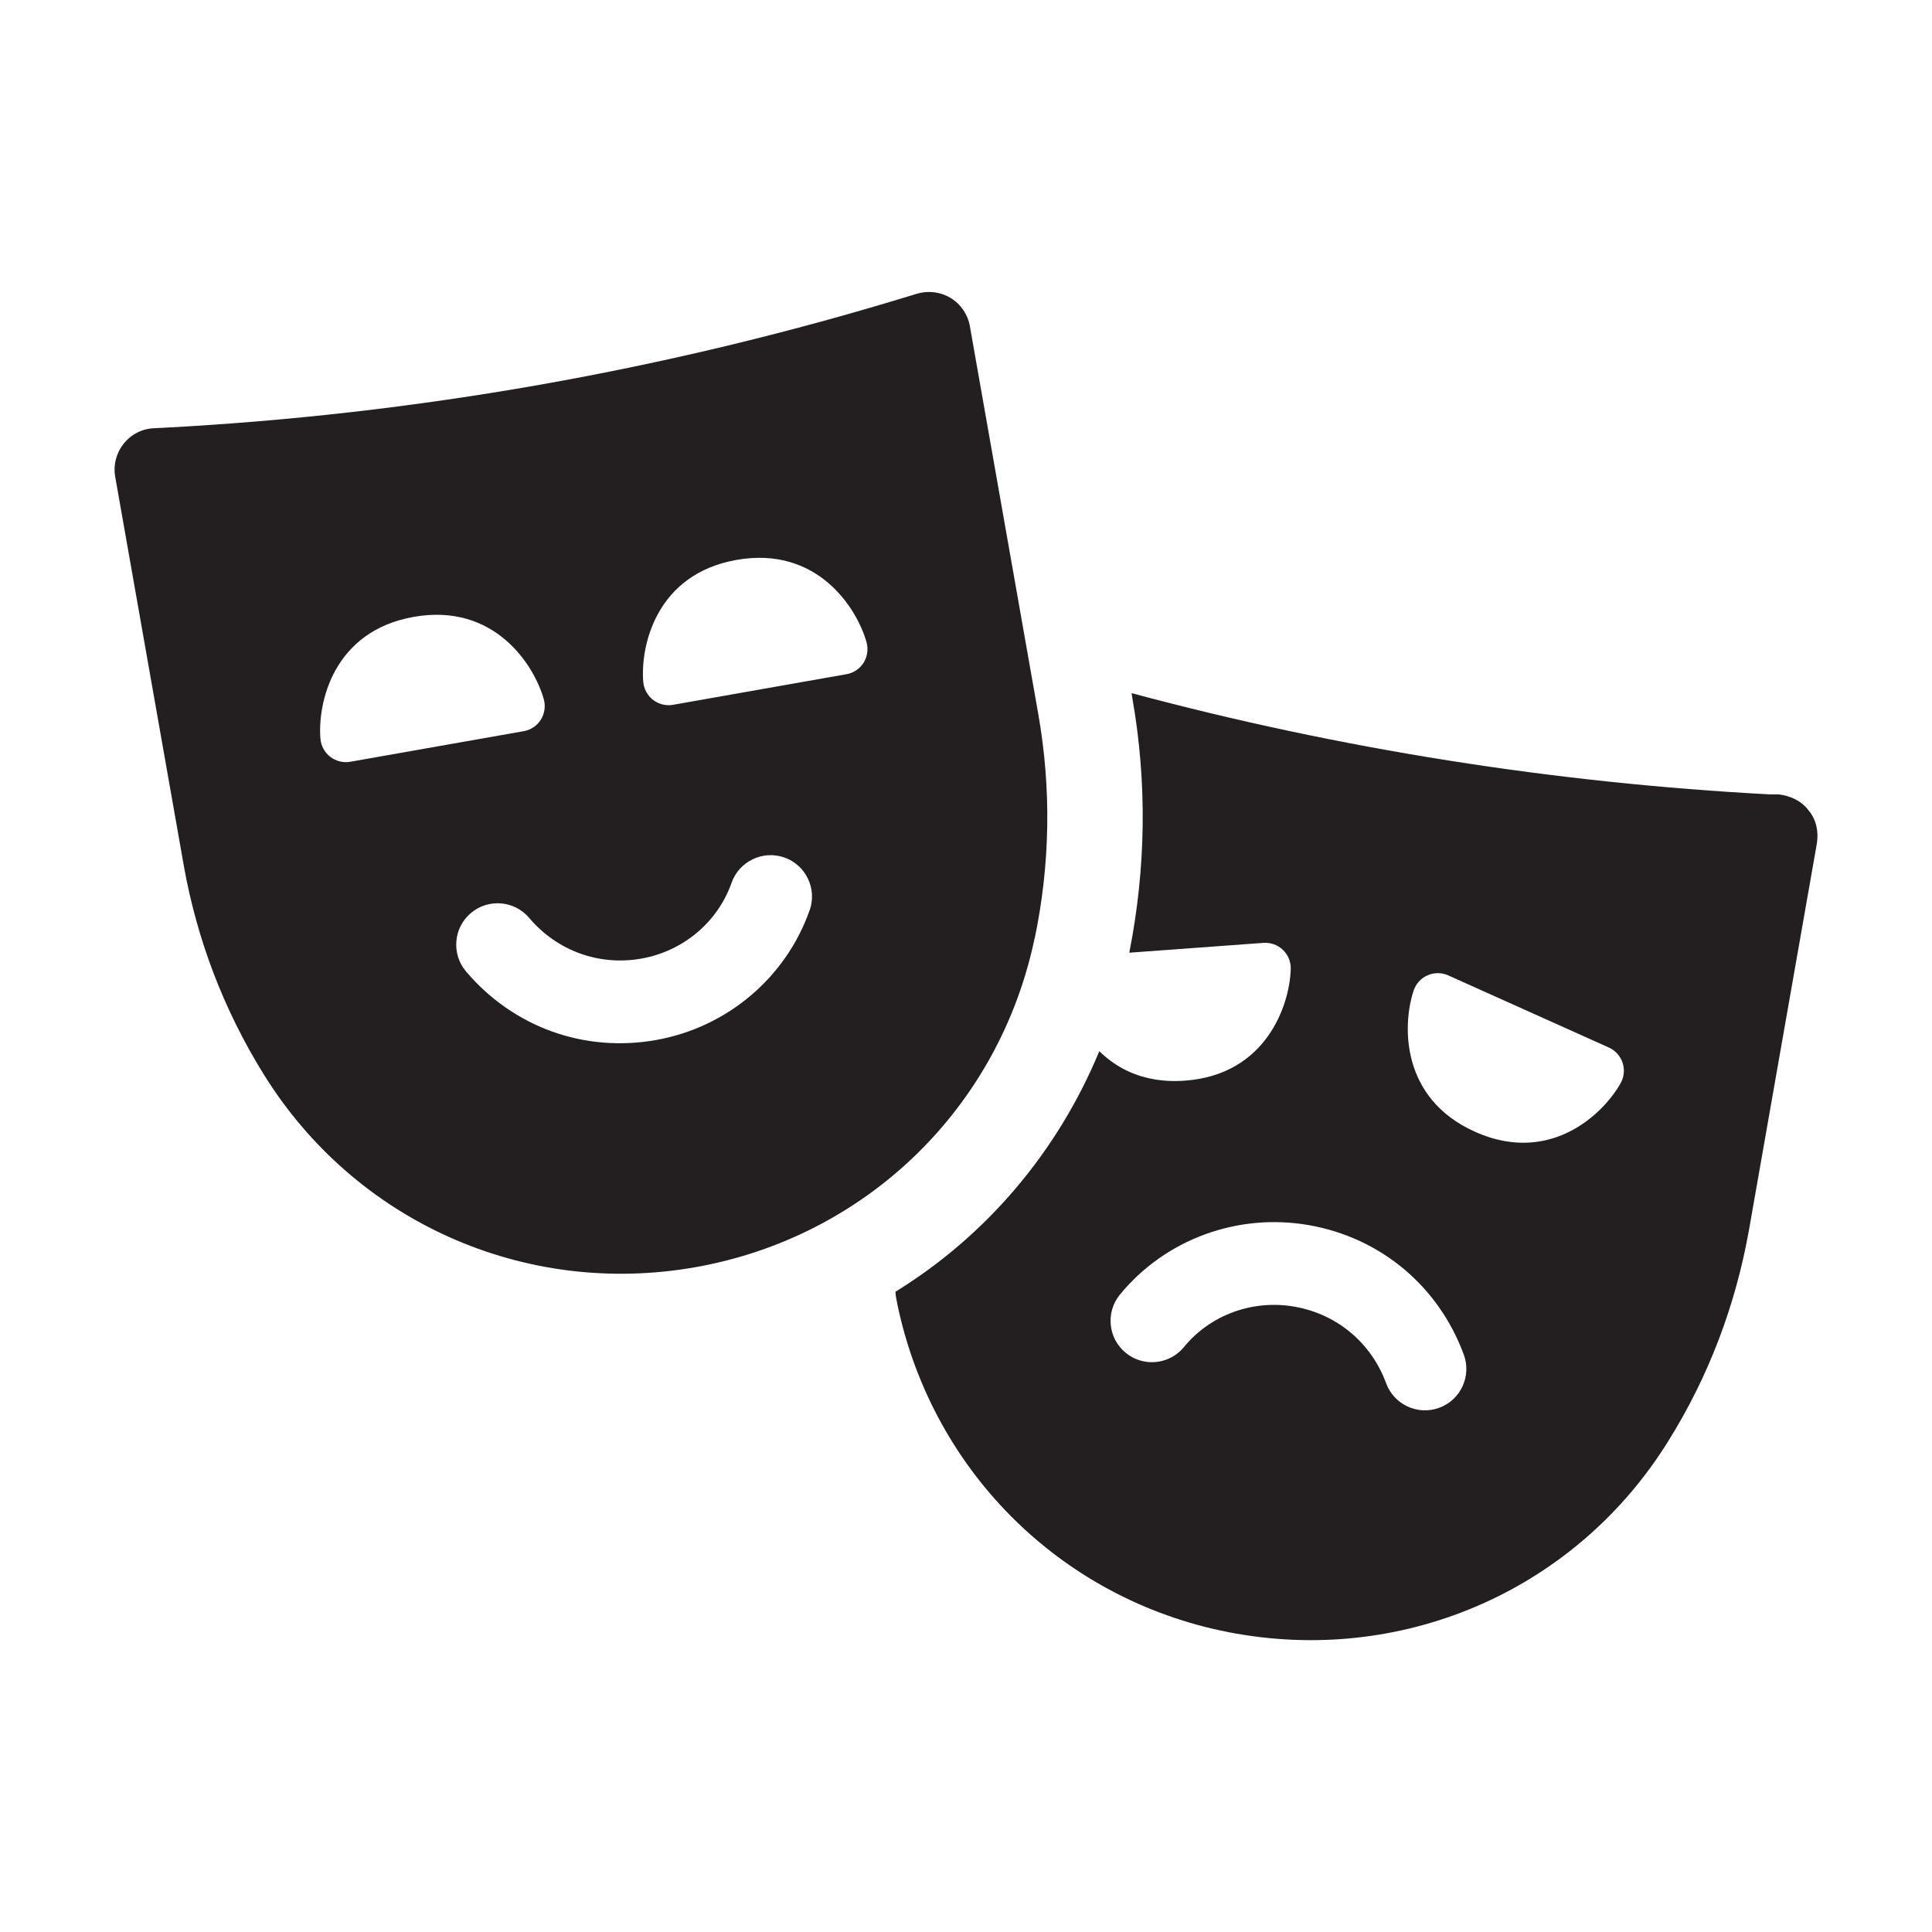 <?xml version="1.0" encoding="UTF-8"?>
<svg id="Layer_1" data-name="Layer 1" xmlns="http://www.w3.org/2000/svg" viewBox="0 0 350 350">
  <defs>
    <style>
      .cls-1 {
        fill: #231f20;
        stroke-width: 0px;
      }
    </style>
  </defs>
  <path class="cls-1" d="m327.62,146.79c-1.27-1.73-3.35-2.65-5.42-2.88h-1.61c-38.99-2.08-77.75-8.19-115.59-18.34l.12.81c2.71,15.36,2.5,30.84-.54,46.21l24.3-1.78c1.31-.09,2.58.36,3.53,1.27.94.9,1.46,2.16,1.42,3.46-.18,6.52-4.42,19.15-19.16,20.23h0c-2.06.15-3.95.05-5.67-.26-4.19-.74-7.4-2.68-9.85-5.08-7.55,18.23-20.46,33.43-36.93,43.58,0,.81.23,1.5.35,2.31,6.46,30.8,30.57,54.22,61.48,59.64,31.03,5.42,61.72-8.31,78.21-34.95,7.27-11.65,12.11-24.46,14.54-37.95l12.34-70.25c.35-2.19-.12-4.38-1.5-6Zm-66.88,108.24c-3.88,1.43-8.2-.55-9.63-4.44-2.7-7.34-8.9-12.52-16.57-13.87-7.58-1.34-15.27,1.47-20.06,7.31-1.78,2.17-4.52,3.08-7.1,2.63-1.23-.22-2.41-.74-3.45-1.59-3.2-2.62-3.67-7.35-1.04-10.55,8.22-10.02,21.35-14.84,34.26-12.57,12.98,2.29,23.46,11.05,28.03,23.45,1.43,3.88-.55,8.2-4.44,9.63Zm32.84-58.77c-2.77,4.89-10.31,12.34-20.96,10.46-1.73-.3-3.54-.85-5.43-1.7-13.48-6.05-13.15-19.36-11.1-25.56.41-1.24,1.33-2.25,2.52-2.77,1.19-.53,2.56-.53,3.75.01l29.1,13.07c1.18.53,2.09,1.54,2.49,2.77.41,1.23.27,2.58-.37,3.71Z"/>
  <path class="cls-1" d="m187.45,169.98c2.81-13.44,3.02-27.12.64-40.65l-12.39-70.25c-.37-2.11-1.63-3.97-3.47-5.09-1.83-1.12-4.07-1.39-6.11-.78l-1.55.47c-43.84,13.39-89.29,21.41-135.09,23.82l-1.62.08c-2.15.09-4.14,1.13-5.47,2.82-1.34,1.68-1.89,3.86-1.52,5.97l12.39,70.25c2.39,13.53,7.26,26.31,14.5,37.98,16.55,26.7,47.24,40.42,78.17,34.97,30.94-5.45,55.08-28.85,61.5-59.6Zm-127.62-32.87c-1.03-.8-1.67-1.99-1.78-3.28-.53-6.51,2.33-19.51,16.91-22.08,14.56-2.57,21.77,8.63,23.55,14.91.35,1.26.16,2.6-.53,3.71-.69,1.11-1.82,1.87-3.11,2.09l-31.41,5.54c-1.28.23-2.59-.1-3.62-.89Zm86.84,27.79c-4.3,12.23-14.98,21.25-27.89,23.52-12.98,2.29-25.82-2.36-34.36-12.44-2.67-3.16-2.28-7.9.88-10.57,3.17-2.68,7.9-2.28,10.57.88,5.05,5.97,12.65,8.72,20.31,7.37,7.58-1.34,13.84-6.6,16.35-13.73,1.37-3.9,5.65-5.95,9.56-4.59,3.9,1.37,5.96,5.65,4.59,9.56Zm9.78-44.85c-.7,1.11-1.82,1.87-3.11,2.09l-31.41,5.54c-1.28.23-2.59-.1-3.62-.89-1.03-.8-1.67-1.99-1.78-3.28-.53-6.51,2.33-19.51,16.91-22.08,14.56-2.57,21.76,8.63,23.54,14.91.35,1.26.16,2.6-.53,3.71Z"/>
</svg>